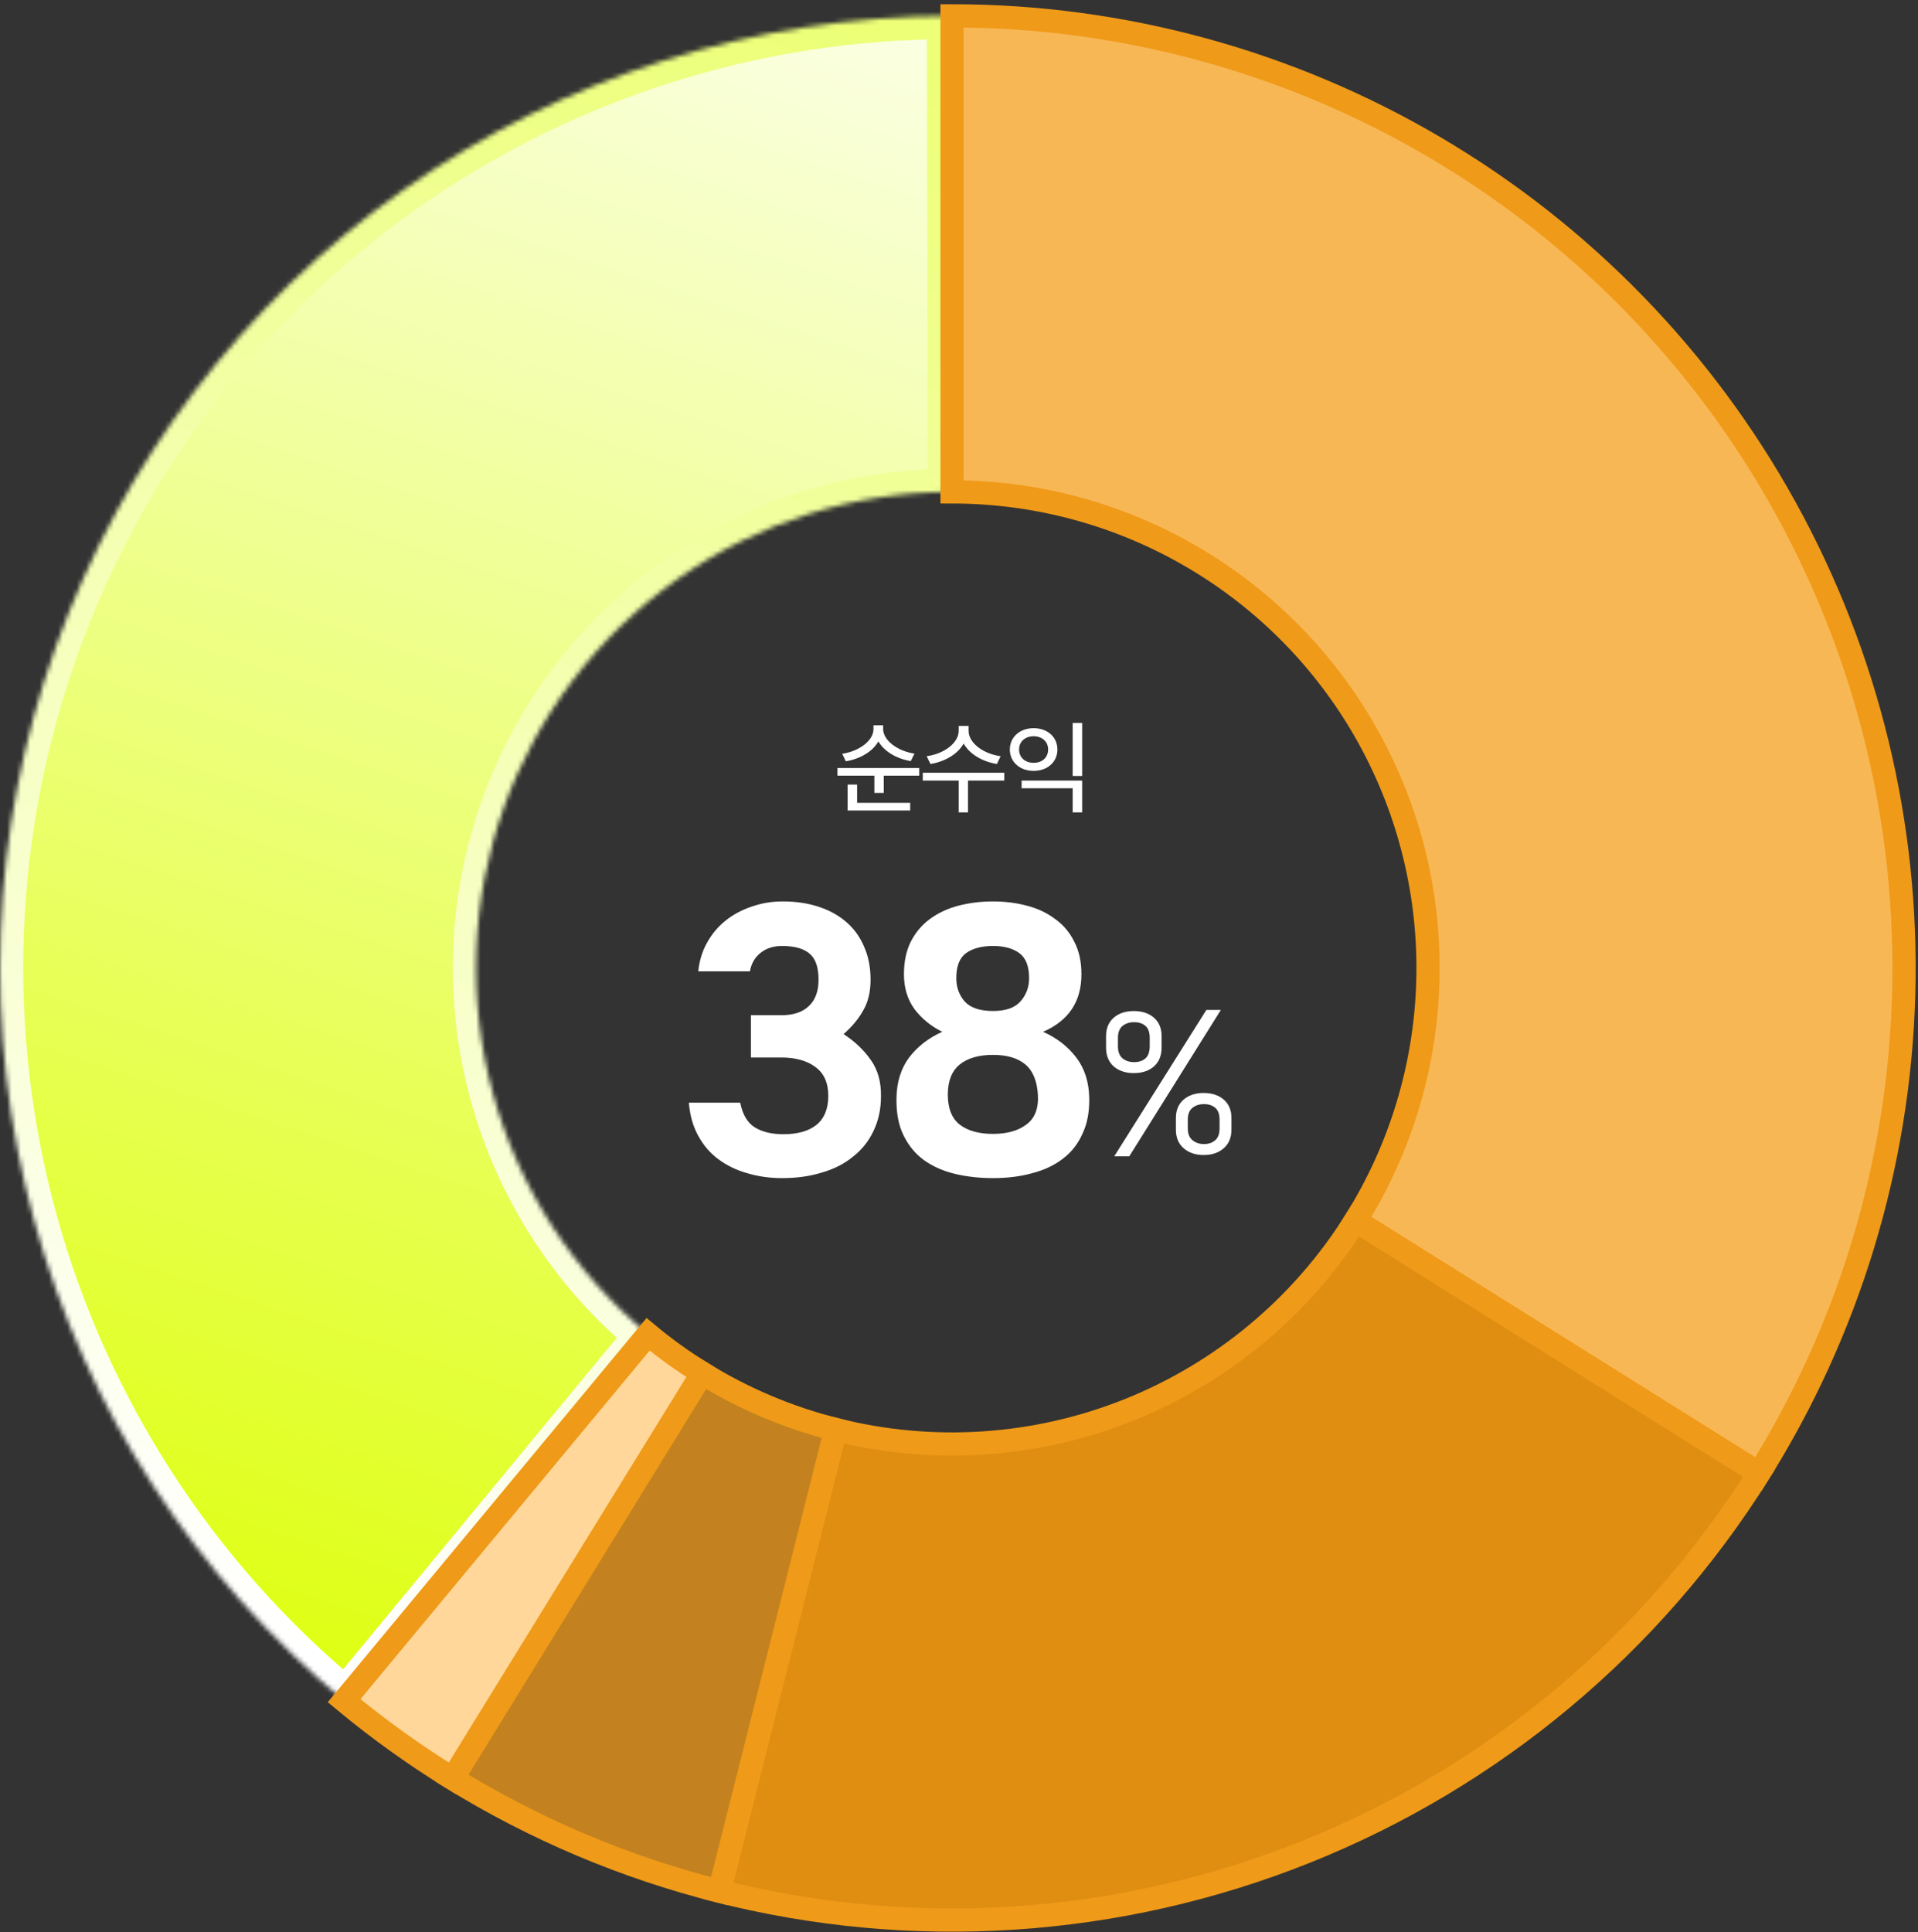 <svg width="413" height="416" viewBox="0 0 413 416" fill="none" xmlns="http://www.w3.org/2000/svg">
<rect x="0" y="0" width="413" height="416" fill="#333333" stroke="none"/>
<mask id="path-1-inside-1_11_137" fill="white">
<path d="M74.5 366.505C41.975 339.657 18.522 303.432 7.339 262.767C-3.845 222.103 -2.214 178.979 12.009 139.275C26.231 99.572 52.353 65.221 86.813 40.906C121.272 16.592 162.393 3.497 204.567 3.408L204.783 105.908C183.696 105.953 163.136 112.5 145.906 124.657C128.677 136.814 115.616 153.99 108.504 173.841C101.393 193.693 100.578 215.255 106.169 235.587C111.761 255.92 123.487 274.033 139.75 287.456L74.5 366.505Z"/>
</mask>
<path d="M74.5 366.505C41.975 339.657 18.522 303.432 7.339 262.767C-3.845 222.103 -2.214 178.979 12.009 139.275C26.231 99.572 52.353 65.221 86.813 40.906C121.272 16.592 162.393 3.497 204.567 3.408L204.783 105.908C183.696 105.953 163.136 112.5 145.906 124.657C128.677 136.814 115.616 153.99 108.504 173.841C101.393 193.693 100.578 215.255 106.169 235.587C111.761 255.92 123.487 274.033 139.75 287.456L74.5 366.505Z" fill="url(#paint0_linear_11_137)" stroke="url(#paint1_linear_11_137)" stroke-width="10" mask="url(#path-1-inside-1_11_137)"/>
<path d="M205 3.408C241.65 3.408 277.629 13.233 309.192 31.86C340.755 50.488 366.747 77.236 384.462 109.32C402.177 141.404 410.966 177.651 409.916 214.285C408.865 250.92 398.012 286.603 378.488 317.619L291.744 263.013C301.506 247.505 306.932 229.664 307.458 211.346C307.983 193.029 303.588 174.906 294.731 158.864C285.874 142.822 272.878 129.448 257.096 120.134C241.315 110.82 223.325 105.908 205 105.908V3.408Z" fill="#F8B755" stroke="#EF9A18" stroke-width="5"/>
<path d="M378.756 317.191C355.69 354.034 321.511 382.591 281.154 398.738C240.798 414.885 196.353 417.787 154.24 407.024L179.62 307.716C200.677 313.097 222.899 311.646 243.077 303.573C263.255 295.499 280.345 281.221 291.878 262.8L378.756 317.191Z" fill="#DF8E12" stroke="#EF9A18" stroke-width="5"/>
<path d="M154.921 407.197C134.557 402.067 115.103 393.838 97.239 382.799L151.119 295.604C160.051 301.123 169.779 305.237 179.961 307.802L154.921 407.197Z" fill="#C3821F" stroke="#EF9A18" stroke-width="5"/>
<path d="M97.447 382.928C89.28 377.895 81.476 372.295 74.094 366.169L139.547 287.288C143.238 290.351 147.14 293.151 151.223 295.668L97.447 382.928Z" fill="#FFD79A" stroke="#EF9A18" stroke-width="5"/>
<path d="M190.167 156.994C190.178 159.4 193.261 161.731 196.913 162.257L196.118 163.869C193.056 163.364 190.371 161.785 189.136 159.625C187.911 161.817 185.204 163.407 182.132 163.912L181.358 162.3C185.011 161.742 188.072 159.475 188.083 156.994V156.156H190.167V156.994ZM180.327 167.005V165.351H197.944V167.005H190.296V170.722H188.276V167.005H180.327ZM182.518 174.503V168.917H184.559V172.849H195.989V174.503H182.518ZM208.563 157.359C208.553 159.916 211.679 162.311 215.46 162.816L214.665 164.492C211.518 163.987 208.757 162.354 207.5 160.087C206.243 162.354 203.482 163.987 200.356 164.492L199.54 162.816C203.311 162.311 206.426 159.948 206.437 157.359V156.306H208.563V157.359ZM198.702 168.058V166.382H216.255V168.058H208.435V174.912H206.437V168.058H198.702ZM233.019 168.058V174.912H230.978V169.712H219.978V168.058H233.019ZM217.443 161.376C217.453 158.68 219.623 156.779 222.577 156.779C225.521 156.779 227.691 158.68 227.691 161.376C227.691 164.094 225.521 165.974 222.577 165.974C219.623 165.974 217.453 164.094 217.443 161.376ZM219.441 161.376C219.43 163.106 220.751 164.255 222.577 164.234C224.382 164.255 225.693 163.106 225.693 161.376C225.693 159.658 224.382 158.53 222.577 158.519C220.751 158.53 219.43 159.658 219.441 161.376ZM230.978 167.07V155.662H233.019V167.07H230.978ZM150.357 209.135C150.591 206.849 151.221 204.795 152.247 202.975C153.274 201.109 154.604 199.522 156.237 198.215C157.871 196.909 159.737 195.905 161.837 195.205C163.937 194.459 166.177 194.085 168.557 194.085C171.357 194.085 173.901 194.459 176.187 195.205C178.521 195.952 180.527 197.049 182.207 198.495C183.887 199.942 185.171 201.715 186.057 203.815C186.991 205.869 187.457 208.249 187.457 210.955C187.457 213.569 186.921 215.785 185.847 217.605C184.821 219.425 183.421 221.105 181.647 222.645C184.074 224.232 186.034 226.099 187.527 228.245C189.021 230.345 189.744 232.935 189.697 236.015C189.697 238.815 189.161 241.312 188.087 243.505C187.061 245.699 185.591 247.542 183.677 249.035C181.811 250.575 179.571 251.719 176.957 252.465C174.391 253.259 171.544 253.655 168.417 253.655C165.757 253.655 163.261 253.305 160.927 252.605C158.594 251.952 156.517 250.949 154.697 249.595C152.924 248.289 151.477 246.609 150.357 244.555C149.237 242.549 148.561 240.169 148.327 237.415H159.387C159.901 239.982 160.951 241.755 162.537 242.735C164.124 243.715 166.177 244.205 168.697 244.205C171.777 244.205 174.157 243.529 175.837 242.175C177.517 240.775 178.357 238.699 178.357 235.945C178.357 233.145 177.424 231.069 175.557 229.715C173.737 228.362 171.287 227.685 168.207 227.685H161.697V218.585H168.207C170.821 218.585 172.804 217.932 174.157 216.625C175.557 215.319 176.257 213.429 176.257 210.955C176.257 208.342 175.651 206.499 174.437 205.425C173.224 204.305 171.311 203.722 168.697 203.675C166.691 203.629 165.057 204.119 163.797 205.145C162.537 206.125 161.767 207.455 161.487 209.135H150.357ZM213.824 194.085C216.391 194.085 218.818 194.389 221.104 194.995C223.438 195.602 225.468 196.559 227.194 197.865C228.968 199.125 230.344 200.759 231.324 202.765C232.351 204.725 232.864 207.059 232.864 209.765C232.864 215.645 230.111 219.775 224.604 222.155C227.544 223.462 229.924 225.305 231.744 227.685C233.564 230.065 234.498 233.005 234.544 236.505C234.591 239.445 234.101 241.989 233.074 244.135C232.094 246.329 230.671 248.125 228.804 249.525C226.984 250.925 224.791 251.952 222.224 252.605C219.704 253.305 216.904 253.655 213.824 253.655C210.931 253.655 208.201 253.352 205.634 252.745C203.114 252.139 200.898 251.159 198.984 249.805C197.118 248.452 195.648 246.679 194.574 244.485C193.501 242.339 192.988 239.679 193.034 236.505C193.081 233.005 193.991 230.065 195.764 227.685C197.584 225.305 199.964 223.462 202.904 222.155C200.524 220.989 198.541 219.379 196.954 217.325C195.414 215.225 194.644 212.705 194.644 209.765C194.644 207.059 195.134 204.725 196.114 202.765C197.141 200.759 198.518 199.125 200.244 197.865C202.018 196.559 204.071 195.602 206.404 194.995C208.738 194.389 211.211 194.085 213.824 194.085ZM213.824 217.675C216.531 217.675 218.491 216.999 219.704 215.645C220.964 214.245 221.594 212.565 221.594 210.605C221.594 208.039 220.894 206.242 219.494 205.215C218.094 204.189 216.204 203.675 213.824 203.675C211.398 203.675 209.461 204.189 208.014 205.215C206.614 206.242 205.914 208.039 205.914 210.605C205.914 212.565 206.521 214.245 207.734 215.645C208.994 216.999 211.024 217.675 213.824 217.675ZM213.824 244.135C216.858 244.135 219.261 243.459 221.034 242.105C222.854 240.752 223.671 238.605 223.484 235.665C223.298 232.679 222.388 230.509 220.754 229.155C219.121 227.802 216.811 227.125 213.824 227.125C210.744 227.125 208.341 227.825 206.614 229.225C204.934 230.625 204.094 232.772 204.094 235.665C204.094 238.605 204.934 240.752 206.614 242.105C208.341 243.459 210.744 244.135 213.824 244.135ZM262.886 217.445L243.166 248.965H239.926L259.766 217.445H262.886ZM238.166 223.085C238.166 221.405 238.713 220.085 239.806 219.125C240.926 218.165 242.366 217.685 244.126 217.685C245.939 217.685 247.393 218.165 248.486 219.125C249.579 220.085 250.126 221.405 250.126 223.085V225.565C250.126 227.272 249.579 228.619 248.486 229.605C247.393 230.565 245.939 231.045 244.126 231.045C242.366 231.045 240.926 230.565 239.806 229.605C238.713 228.619 238.166 227.272 238.166 225.565V223.085ZM240.726 225.285C240.726 226.459 241.059 227.325 241.726 227.885C242.393 228.419 243.219 228.685 244.206 228.685C245.219 228.685 246.033 228.419 246.646 227.885C247.259 227.325 247.566 226.459 247.566 225.285V223.445C247.566 222.272 247.259 221.419 246.646 220.885C246.033 220.352 245.219 220.085 244.206 220.085C243.219 220.085 242.393 220.352 241.726 220.885C241.059 221.419 240.726 222.272 240.726 223.445V225.285ZM253.206 240.725C253.206 239.045 253.753 237.725 254.846 236.765C255.966 235.805 257.406 235.325 259.166 235.325C260.979 235.325 262.433 235.805 263.526 236.765C264.619 237.725 265.166 239.045 265.166 240.725V243.205C265.166 244.912 264.619 246.245 263.526 247.205C262.433 248.192 260.979 248.685 259.166 248.685C257.406 248.685 255.966 248.192 254.846 247.205C253.753 246.245 253.206 244.912 253.206 243.205V240.725ZM255.766 242.925C255.766 244.099 256.099 244.952 256.766 245.485C257.433 246.045 258.259 246.325 259.246 246.325C260.259 246.325 261.073 246.045 261.686 245.485C262.299 244.952 262.606 244.099 262.606 242.925V241.085C262.606 239.912 262.299 239.059 261.686 238.525C261.073 237.992 260.259 237.725 259.246 237.725C258.259 237.725 257.433 237.992 256.766 238.525C256.099 239.059 255.766 239.912 255.766 241.085V242.925Z" fill="white"/>
<defs>
<linearGradient id="paint0_linear_11_137" x1="76.5" y1="365" x2="196" y2="3" gradientUnits="userSpaceOnUse">
<stop stop-color="#DEFF12"/>
<stop offset="1" stop-color="#FBFFE4"/>
</linearGradient>
<linearGradient id="paint1_linear_11_137" x1="72.5" y1="359" x2="213" y2="15" gradientUnits="userSpaceOnUse">
<stop stop-color="white"/>
<stop offset="1" stop-color="#ECFF76"/>
</linearGradient>
</defs>
</svg>
